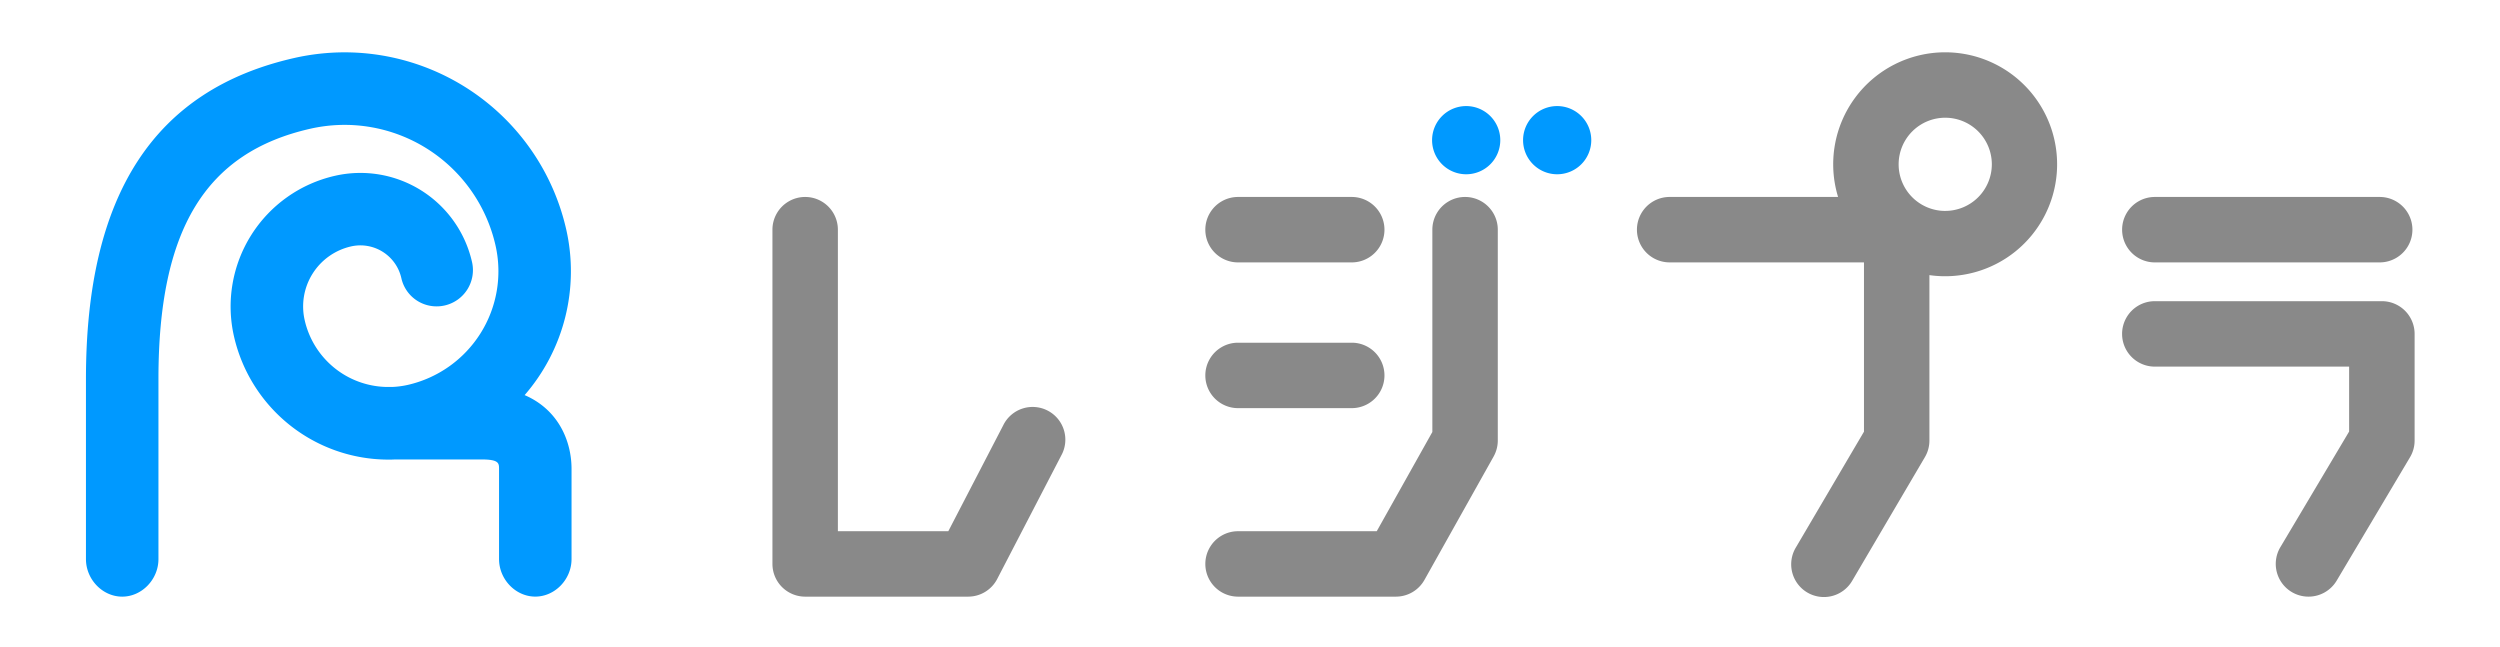 <svg id="レイヤー_1" data-name="レイヤー 1" xmlns="http://www.w3.org/2000/svg" viewBox="0 0 1778 460"><defs><style>.cls-1{fill:#898989;}.cls-2{fill:#09f;}</style></defs><title>アートボード 1</title><path class="cls-1" d="M688.57,424.33H572.63a23.27,23.27,0,0,1-23.27-23.27V163.35a23.27,23.27,0,0,1,46.54,0V377.81h78.53l39-75.2A23.27,23.27,0,1,1,754.74,324l-45.52,87.75A23.26,23.26,0,0,1,688.57,424.33Z"/><path class="cls-1" d="M1383.45,37.2a79.64,79.64,0,0,0-76.21,102.87H1187.46a23.27,23.27,0,0,0,0,46.54h138.2V307l-48.4,82.3a23.27,23.27,0,1,0,40.12,23.58L1369,325.1a23.26,23.26,0,0,0,3.2-11.79V195.67A79.63,79.63,0,1,0,1383.45,37.2Zm0,112.81a33.14,33.14,0,1,1,33.14-33.13A33.17,33.17,0,0,1,1383.45,150Z"/><path class="cls-1" d="M1692.44,186.62H1532.52a23.27,23.27,0,1,1,0-46.54h159.92a23.27,23.27,0,0,1,0,46.54Z"/><path class="cls-1" d="M1641.78,424.33a23.28,23.28,0,0,1-20-35.16l48.92-82.26V260.74h-138.2a23.27,23.27,0,1,1,0-46.54H1694a23.27,23.27,0,0,1,23.27,23.27v75.84A23.16,23.16,0,0,1,1714,325.2L1661.81,413A23.28,23.28,0,0,1,1641.78,424.33Z"/><path class="cls-1" d="M961.36,186.62H880.5a23.27,23.27,0,1,1,0-46.54h80.86a23.27,23.27,0,1,1,0,46.54Z"/><path class="cls-1" d="M961.36,290.27H880.5a23.27,23.27,0,1,1,0-46.54h80.86a23.27,23.27,0,1,1,0,46.54Z"/><path class="cls-1" d="M992.77,424.33H880.5a23.26,23.26,0,1,1,0-46.53h98.64l39.55-70.57V163.35a23.27,23.27,0,0,1,46.54,0v150a23.35,23.35,0,0,1-3,11.37l-49.19,87.76A23.27,23.27,0,0,1,992.77,424.33Z"/><path class="cls-2" d="M1067,99.68a24.25,24.25,0,1,1-24.26-24.24A24.25,24.25,0,0,1,1067,99.68Z"/><path class="cls-2" d="M1131.71,99.68a24.25,24.25,0,1,1-24.26-24.24A24.25,24.25,0,0,1,1131.71,99.68Z"/><path class="cls-2" d="M373.12,281a134.42,134.42,0,0,0,29.59-117.78,161.77,161.77,0,0,0-157.36-126,163.45,163.45,0,0,0-35.95,4C109.63,63.8,61.13,138.46,61.13,269.48V397.61c0,14.48,11.81,26.72,25.78,26.72s25.78-12.24,25.78-26.72V269.48c0-106.16,33.34-161,108.1-177.95a110.07,110.07,0,0,1,131.64,83.09,82.91,82.91,0,0,1-62.58,99.16,62.37,62.37,0,0,1-10.6,1.41h-5a61,61,0,0,1-57.58-47.59,43.78,43.78,0,0,1,33.05-52.36,29.88,29.88,0,0,1,35.72,22.56,25.62,25.62,0,0,0,25.11,20.09,25.19,25.19,0,0,0,5.71-.64,25.8,25.8,0,0,0,19.46-30.82A81.39,81.39,0,0,0,238.36,125a95.33,95.33,0,0,0-72,114,112.73,112.73,0,0,0,109.72,87.87c1.65,0,3.29,0,4.64-.11h61.68c12.52,0,12.52,2.72,12.52,6.83v64c0,14.48,11.81,26.72,25.78,26.72s25.78-12.24,25.78-26.72v-64C406.52,314.23,397.52,291.53,373.12,281Z"/></svg>